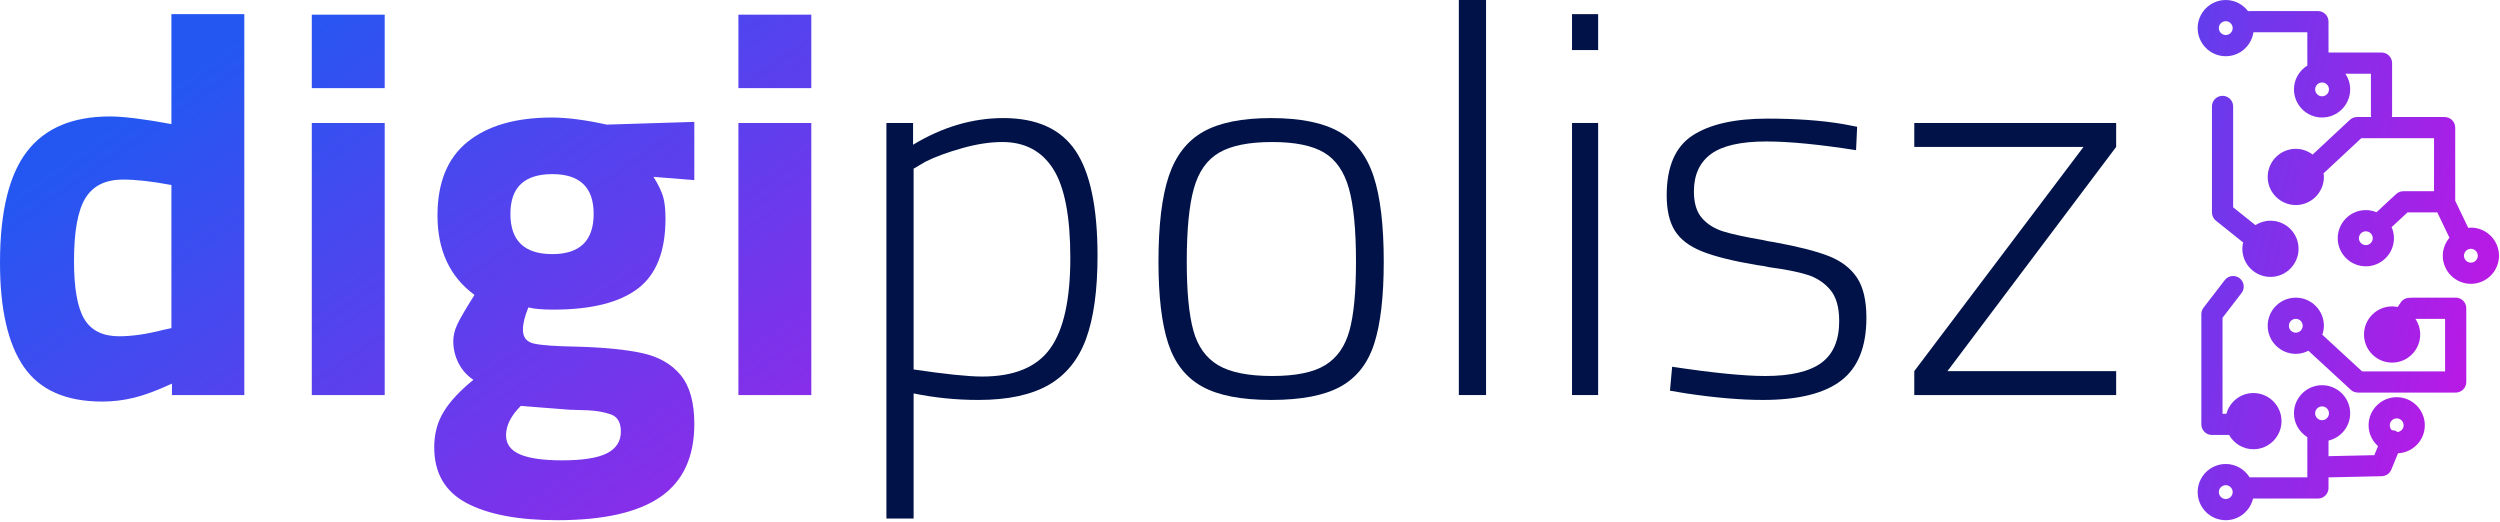 <?xml version="1.0" encoding="UTF-8" standalone="no"?>
<!DOCTYPE svg PUBLIC "-//W3C//DTD SVG 1.1//EN" "http://www.w3.org/Graphics/SVG/1.1/DTD/svg11.dtd">
<svg width="100%" height="100%" viewBox="0 0 345 72" version="1.1" xmlns="http://www.w3.org/2000/svg" xmlns:xlink="http://www.w3.org/1999/xlink" xml:space="preserve" xmlns:serif="http://www.serif.com/" style="fill-rule:evenodd;clip-rule:evenodd;stroke-linejoin:round;stroke-miterlimit:2;">
    <g>
        <g>
            <path d="M76.893,71.787c-5.356,0 -9.524,-0.788 -12.502,-2.365c-2.979,-1.577 -4.468,-4.143 -4.468,-7.697c-0,-1.852 0.438,-3.492 1.314,-4.918c0.876,-1.427 2.24,-2.892 4.092,-4.393c-0.901,-0.601 -1.589,-1.377 -2.065,-2.328c-0.475,-0.951 -0.713,-1.953 -0.713,-3.004c-0,-0.751 0.188,-1.527 0.563,-2.328c0.376,-0.801 1.164,-2.152 2.366,-4.055c-3.405,-2.503 -5.107,-6.157 -5.107,-10.963c0,-4.555 1.39,-7.947 4.168,-10.175c2.778,-2.227 6.645,-3.341 11.601,-3.341c2.103,-0 4.631,0.325 7.585,0.976l12.089,-0.376l0,8.035l-5.631,-0.45c0.65,1.051 1.088,1.952 1.314,2.703c0.225,0.751 0.338,1.777 0.338,3.079c-0,4.505 -1.277,7.722 -3.83,9.649c-2.553,1.927 -6.433,2.891 -11.639,2.891c-1.502,-0 -2.653,-0.1 -3.454,-0.3c-0.501,1.201 -0.751,2.227 -0.751,3.078c-0,1.052 0.513,1.69 1.539,1.915c1.026,0.225 2.941,0.363 5.745,0.413c3.854,0.1 6.92,0.401 9.198,0.901c2.278,0.501 4.043,1.515 5.294,3.041c1.252,1.527 1.877,3.767 1.877,6.721c0,4.556 -1.551,7.91 -4.655,10.062c-3.104,2.153 -7.86,3.229 -14.268,3.229Zm0.676,-8.26c2.854,0 4.919,-0.325 6.195,-0.976c1.277,-0.651 1.915,-1.652 1.915,-3.004c0,-1.251 -0.463,-2.04 -1.389,-2.365c-0.926,-0.325 -2.003,-0.513 -3.229,-0.563c-1.227,-0.05 -2.04,-0.075 -2.44,-0.075l-6.759,-0.526c-1.351,1.352 -2.027,2.703 -2.027,4.055c-0,1.201 0.638,2.077 1.915,2.628c1.276,0.551 3.216,0.826 5.819,0.826Zm-63.452,-8.11c-5.006,0 -8.61,-1.589 -10.813,-4.768c-2.203,-3.179 -3.304,-7.972 -3.304,-14.38c-0,-7.008 1.239,-12.127 3.717,-15.356c2.478,-3.229 6.295,-4.843 11.451,-4.843c1.853,-0 4.681,0.35 8.486,1.051l-0,-15.169l10.062,0l-0,52.564l-9.987,0l-0,-1.577c-2.053,0.951 -3.805,1.602 -5.257,1.953c-1.451,0.35 -2.903,0.525 -4.355,0.525Zm28.91,-38.446l10.062,-0l0,37.545l-10.062,0l0,-37.545Zm58.872,-0l10.062,-0l0,37.545l-10.062,0l-0,-37.545Zm-85.454,29.435c1.802,0 3.855,-0.3 6.157,-0.901l1.052,-0.225l-0,-19.749c-2.653,-0.501 -4.881,-0.751 -6.683,-0.751c-2.403,0 -4.13,0.851 -5.182,2.553c-1.051,1.702 -1.577,4.606 -1.577,8.711c0,3.754 0.476,6.42 1.427,7.997c0.951,1.577 2.553,2.365 4.806,2.365Zm59.773,-11.338c3.804,-0 5.707,-1.853 5.707,-5.557c-0,-3.655 -1.903,-5.482 -5.707,-5.482c-3.855,0 -5.782,1.827 -5.782,5.482c-0,3.704 1.927,5.557 5.782,5.557Zm-33.191,-33.041l10.062,0l0,10.138l-10.062,-0l0,-10.138Zm58.872,0l10.062,0l0,10.138l-10.062,-0l-0,-10.138Z" style="fill:url(#_Linear1);fill-rule:nonzero;"/>
            <path d="M122.324,16.971l3.679,-0l0,3.003c4.055,-2.453 8.21,-3.679 12.465,-3.679c4.606,-0 7.922,1.502 9.95,4.505c2.027,3.004 3.041,7.835 3.041,14.493c-0,4.756 -0.526,8.573 -1.577,11.451c-1.051,2.879 -2.778,5.006 -5.181,6.383c-2.403,1.377 -5.632,2.065 -9.687,2.065c-3.054,0 -6.032,-0.3 -8.936,-0.901l0,17.271l-3.754,-0l-0,-54.591Zm13.216,34.992c4.405,0 7.534,-1.289 9.386,-3.867c1.852,-2.578 2.778,-6.746 2.778,-12.503c0,-5.707 -0.788,-9.799 -2.365,-12.277c-1.577,-2.478 -3.917,-3.717 -7.021,-3.717c-1.702,-0 -3.567,0.288 -5.594,0.863c-2.028,0.576 -3.692,1.189 -4.994,1.84l-1.652,0.976l0,27.709c4.406,0.651 7.559,0.976 9.462,0.976Z" style="fill:#001248;fill-rule:nonzero;"/>
            <path d="M175.413,55.192c-4.105,0 -7.271,-0.613 -9.499,-1.84c-2.228,-1.226 -3.792,-3.204 -4.693,-5.932c-0.901,-2.728 -1.352,-6.495 -1.352,-11.301c0,-5.056 0.476,-8.999 1.427,-11.827c0.951,-2.828 2.541,-4.868 4.768,-6.12c2.228,-1.251 5.344,-1.877 9.349,-1.877c4.055,-0 7.196,0.638 9.424,1.915c2.228,1.276 3.805,3.329 4.731,6.157c0.926,2.829 1.389,6.746 1.389,11.752c-0,4.806 -0.438,8.573 -1.314,11.301c-0.876,2.728 -2.428,4.706 -4.656,5.932c-2.227,1.227 -5.419,1.84 -9.574,1.84Zm0.15,-3.304c3.254,0 5.695,-0.501 7.322,-1.502c1.627,-1.001 2.74,-2.59 3.341,-4.768c0.601,-2.178 0.901,-5.344 0.901,-9.499c0,-4.405 -0.325,-7.772 -0.976,-10.1c-0.651,-2.328 -1.79,-3.98 -3.417,-4.956c-1.627,-0.976 -4.017,-1.464 -7.171,-1.464c-3.204,-0 -5.644,0.488 -7.321,1.464c-1.677,0.976 -2.841,2.628 -3.492,4.956c-0.651,2.328 -0.976,5.695 -0.976,10.1c-0,4.105 0.3,7.259 0.901,9.461c0.601,2.203 1.74,3.805 3.417,4.806c1.677,1.001 4.167,1.502 7.471,1.502Z" style="fill:#001248;fill-rule:nonzero;"/>
            <rect x="201.32" y="0" width="3.755" height="54.516" style="fill:#001248;fill-rule:nonzero;"/>
            <path d="M216.939,16.971l3.604,-0l-0,37.545l-3.604,0l-0,-37.545Zm-0,-15.019l3.604,0l-0,4.956l-3.604,0l-0,-4.956Z" style="fill:#001248;fill-rule:nonzero;"/>
            <path d="M243.296,55.192c-3.054,0 -6.583,-0.3 -10.588,-0.901l-2.253,-0.376l0.3,-3.304c5.657,0.852 9.937,1.277 12.841,1.277c3.504,0 6.082,-0.601 7.734,-1.802c1.652,-1.202 2.478,-3.129 2.478,-5.782c0,-1.902 -0.413,-3.342 -1.239,-4.318c-0.826,-0.976 -1.877,-1.664 -3.154,-2.065c-1.276,-0.4 -3.041,-0.751 -5.293,-1.051c-0.351,-0.1 -0.927,-0.2 -1.728,-0.301c-3.254,-0.55 -5.757,-1.176 -7.509,-1.877c-1.752,-0.701 -3.003,-1.652 -3.754,-2.853c-0.751,-1.202 -1.127,-2.829 -1.127,-4.881c0,-3.955 1.189,-6.708 3.567,-8.26c2.378,-1.552 5.82,-2.328 10.325,-2.328c4.005,-0 7.484,0.25 10.438,0.751l1.952,0.375l-0.15,3.229c-5.106,-0.801 -9.236,-1.201 -12.39,-1.201c-3.504,-0 -6.045,0.575 -7.622,1.727c-1.577,1.151 -2.365,2.878 -2.365,5.181c-0,1.602 0.375,2.829 1.126,3.68c0.751,0.851 1.74,1.464 2.966,1.839c1.227,0.376 3.017,0.764 5.369,1.164c0.351,0.1 0.877,0.2 1.577,0.301c3.304,0.6 5.82,1.239 7.547,1.914c1.727,0.676 3.029,1.665 3.905,2.967c0.876,1.301 1.314,3.153 1.314,5.556c-0,4.005 -1.164,6.896 -3.492,8.673c-2.328,1.777 -5.92,2.666 -10.775,2.666Z" style="fill:#001248;fill-rule:nonzero;"/>
            <path d="M264.171,51.212l23.353,-30.937l-23.353,-0l-0,-3.304l27.859,-0l-0,3.304l-23.279,30.937l23.279,0l-0,3.304l-27.859,0l-0,-3.304Z" style="fill:#001248;fill-rule:nonzero;"/>
        </g>
        <path d="M306.711,13.225c-0.808,-0 -1.462,0.655 -1.462,1.462l-0,14.625c-0,0.445 0.202,0.865 0.549,1.142l3.755,3.005c-0.066,0.283 -0.109,0.574 -0.109,0.877c0,2.139 1.74,3.878 3.879,3.878c2.139,0 3.878,-1.739 3.878,-3.878c0,-2.138 -1.739,-3.879 -3.878,-3.879c-0.764,0 -1.473,0.23 -2.074,0.613l-3.075,-2.46l-0,-13.923c-0,-0.807 -0.655,-1.462 -1.463,-1.462Zm32.175,27.851l-6.132,0c-0.045,0 -0.083,0.022 -0.127,0.026c-0.507,-0.035 -1.018,0.173 -1.318,0.626l-0.423,0.634c-0.251,-0.051 -0.51,-0.078 -0.776,-0.078c-2.139,-0 -3.878,1.74 -3.878,3.879c-0,2.138 1.74,3.878 3.878,3.878c2.139,0 3.878,-1.74 3.878,-3.878c0,-0.8 -0.243,-1.543 -0.66,-2.162l4.096,0l-0,7.249l-11.457,0l-5.488,-5.059c0.132,-0.391 0.22,-0.802 0.22,-1.236c0,-2.139 -1.739,-3.878 -3.878,-3.878c-2.139,-0 -3.879,1.739 -3.879,3.878c0,2.138 1.74,3.879 3.879,3.879c0.629,-0 1.215,-0.165 1.741,-0.432l5.843,5.386c0.27,0.249 0.624,0.388 0.991,0.388l13.49,-0c0.808,-0 1.463,-0.655 1.463,-1.463l-0,-10.174c-0,-0.808 -0.655,-1.463 -1.463,-1.463Zm-23.019,3.878c-0,-0.525 0.428,-0.953 0.954,-0.953c0.525,0 0.953,0.428 0.953,0.953c-0,0.527 -0.428,0.954 -0.953,0.954c-0.526,0.001 -0.954,-0.427 -0.954,-0.954Zm25.116,-13.543c-0.125,0 -0.243,0.025 -0.365,0.037l-1.797,-3.74l-0,-10.096c-0,-0.807 -0.655,-1.462 -1.463,-1.462l-7.285,-0c0.009,-0.065 0.038,-0.123 0.038,-0.19l0,-7.249c0,-0.807 -0.655,-1.462 -1.462,-1.462l-7.313,-0l0,-4.262c0,-0.807 -0.655,-1.462 -1.462,-1.462l-9.507,-0c-0.045,-0 -0.084,0.022 -0.129,0.026c-0.708,-0.936 -1.82,-1.551 -3.082,-1.551c-2.139,0 -3.879,1.74 -3.879,3.879c0,2.139 1.74,3.878 3.879,3.878c1.943,0 3.542,-1.441 3.821,-3.308l7.434,0l0,4.599c-1.103,0.684 -1.844,1.897 -1.844,3.287c-0,2.139 1.739,3.879 3.878,3.879c2.138,0 3.879,-1.74 3.879,-3.879c-0,-0.8 -0.244,-1.543 -0.661,-2.161l3.523,-0l0,5.786c0,0.067 0.03,0.125 0.039,0.19l-1.948,-0c-0.37,-0 -0.726,0.14 -0.997,0.392l-5.138,4.787c-0.649,-0.49 -1.448,-0.791 -2.322,-0.791c-2.139,0 -3.879,1.74 -3.879,3.878c0,2.139 1.741,3.879 3.879,3.879c2.139,0 3.879,-1.74 3.879,-3.879c-0,-0.169 -0.029,-0.33 -0.05,-0.493l5.204,-4.848l10.043,-0l-0,7.312l-4.233,0c-0.368,0 -0.724,0.14 -0.995,0.39l-2.708,2.512c-0.455,-0.188 -0.952,-0.295 -1.474,-0.295c-2.139,0 -3.879,1.741 -3.879,3.879c-0,2.139 1.74,3.879 3.879,3.879c2.138,-0 3.878,-1.74 3.878,-3.879c-0,-0.543 -0.115,-1.06 -0.317,-1.53l2.19,-2.031l4.11,-0l1.68,3.496c-0.567,0.674 -0.923,1.533 -0.923,2.481c0,2.139 1.741,3.879 3.879,3.879c2.139,-0 3.878,-1.74 3.878,-3.879c0,-2.139 -1.739,-3.878 -3.878,-3.878Zm-33.827,-26.578c-0.526,-0 -0.954,-0.428 -0.954,-0.954c0,-0.526 0.428,-0.954 0.954,-0.954c0.526,0 0.953,0.428 0.953,0.954c0,0.526 -0.428,0.954 -0.953,0.954Zm13.289,8.457c-0.526,-0 -0.953,-0.428 -0.953,-0.954c-0,-0.526 0.427,-0.953 0.953,-0.953c0.526,-0 0.954,0.428 0.954,0.953c0,0.526 -0.428,0.954 -0.954,0.954Zm6.041,20.537c-0.526,0 -0.954,-0.428 -0.954,-0.953c-0,-0.526 0.428,-0.954 0.954,-0.954c0.525,0 0.953,0.428 0.953,0.954c-0,0.525 -0.428,0.953 -0.953,0.953Zm14.497,2.417c-0.526,-0 -0.954,-0.428 -0.954,-0.954c-0,-0.526 0.428,-0.953 0.954,-0.953c0.526,-0 0.953,0.427 0.953,0.953c0,0.526 -0.427,0.954 -0.953,0.954Zm-10.238,18.567c-2.139,0 -3.879,1.74 -3.879,3.879c0,1.145 0.509,2.166 1.302,2.876l-0.51,1.246l-6.255,0.138c-0.023,0.001 -0.043,0.014 -0.067,0.016l0,-2.165c1.709,-0.405 2.988,-1.935 2.988,-3.765c0,-2.139 -1.74,-3.879 -3.879,-3.879c-2.138,0 -3.878,1.74 -3.878,3.879c-0,1.39 0.742,2.603 1.845,3.288l-0,5.551l-7.968,0c-0.684,-1.103 -1.897,-1.845 -3.288,-1.845c-2.139,0 -3.879,1.74 -3.879,3.878c0,2.139 1.74,3.879 3.879,3.879c1.831,0 3.36,-1.278 3.765,-2.987l8.953,0c0.807,0 1.462,-0.655 1.462,-1.463l0,-1.481c0.035,0.002 0.064,0.019 0.099,0.019c0.011,-0 0.022,-0 0.033,-0.001l7.213,-0.159c0.582,-0.014 1.102,-0.37 1.322,-0.909l0.923,-2.256c2.053,-0.096 3.698,-1.784 3.698,-3.861c-0,-2.138 -1.74,-3.878 -3.879,-3.878Zm-23.589,14.052c-0.526,-0 -0.954,-0.428 -0.954,-0.954c0,-0.526 0.428,-0.954 0.954,-0.954c0.526,0 0.953,0.428 0.953,0.954c0,0.526 -0.428,0.954 -0.953,0.954Zm13.289,-12.781c0.526,-0 0.954,0.428 0.954,0.953c-0,0.526 -0.428,0.954 -0.954,0.954c-0.526,0 -0.953,-0.428 -0.953,-0.954c-0,-0.525 0.427,-0.953 0.953,-0.953Zm10.398,3.542c-0.08,-0.052 -0.145,-0.12 -0.237,-0.157c-0.174,-0.071 -0.354,-0.099 -0.532,-0.101c-0.174,-0.173 -0.282,-0.412 -0.282,-0.676c-0,-0.526 0.427,-0.954 0.954,-0.954c0.525,0 0.953,0.428 0.953,0.954c-0,0.492 -0.379,0.883 -0.856,0.934Zm-27.057,-16.271l-0,15.21c-0,0.807 0.655,1.462 1.463,1.462l2.365,0c0.668,1.171 1.915,1.971 3.357,1.971c2.139,0 3.878,-1.74 3.878,-3.879c-0,-2.138 -1.74,-3.878 -3.878,-3.878c-1.785,0 -3.277,1.218 -3.727,2.862l-0.533,-0l0,-13.25l2.622,-3.408c0.492,-0.641 0.373,-1.559 -0.267,-2.051c-0.641,-0.494 -1.56,-0.374 -2.051,0.267l-2.925,3.802c-0.198,0.255 -0.304,0.569 -0.304,0.892Z" style="fill:url(#_Linear2);fill-rule:nonzero;"/>
    </g>
    <defs>
        <linearGradient id="_Linear1" x1="0" y1="0" x2="1" y2="0" gradientUnits="userSpaceOnUse" gradientTransform="matrix(73,106.659,-106.659,73,16.826,16.142)"><stop offset="0" style="stop-color:#2457f2;stop-opacity:1"/><stop offset="1" style="stop-color:#b919e5;stop-opacity:1"/></linearGradient>
        <linearGradient id="_Linear2" x1="0" y1="0" x2="1" y2="0" gradientUnits="userSpaceOnUse" gradientTransform="matrix(80.691,18.923,-18.923,80.691,264.171,16.971)"><stop offset="0" style="stop-color:#2457f2;stop-opacity:1"/><stop offset="1" style="stop-color:#b919e5;stop-opacity:1"/></linearGradient>
    </defs>
</svg>
